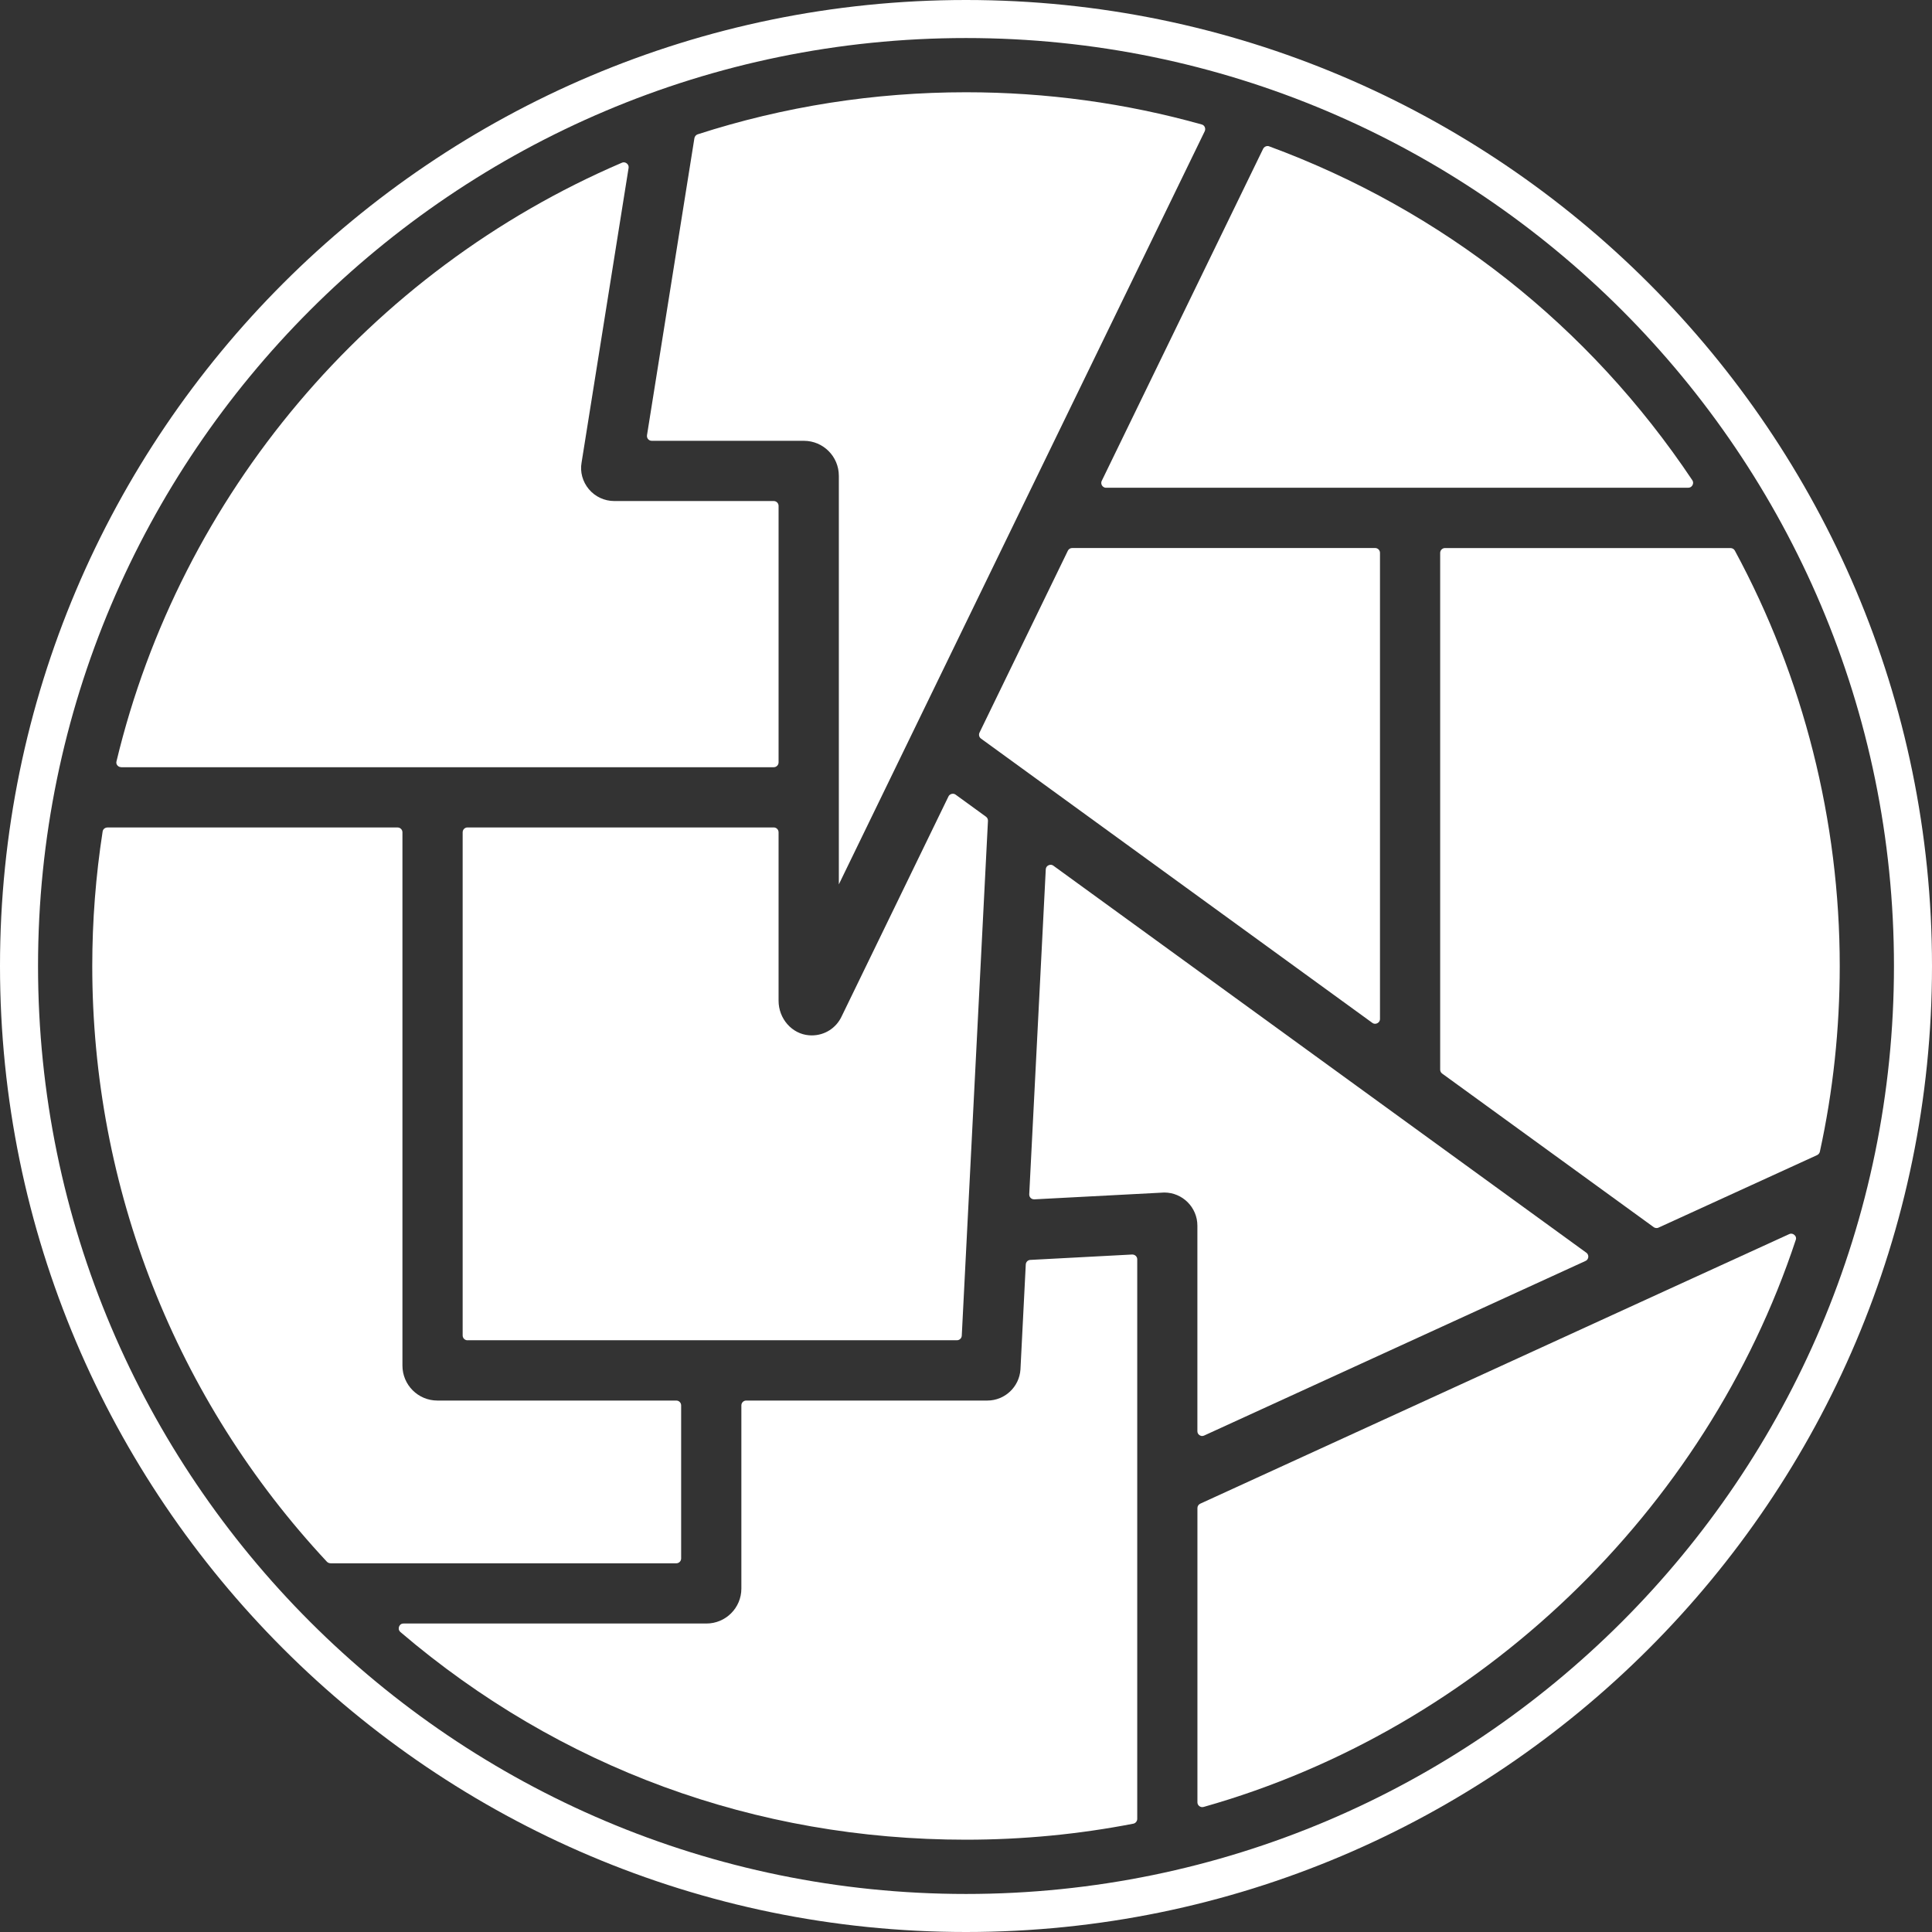 <svg xmlns="http://www.w3.org/2000/svg" id="Livello_2" viewBox="0 0 512 512"><rect x="0" y="0" width="512" height="512" fill="#333333" stroke="none"/><defs><style>      .cls-1 {        fill: #fff;      }    </style></defs><g id="Livello_1-2" data-name="Livello_1"><g><g><path class="cls-1" d="M32.12,203.31c-.55,0-.88-.31-1.03-.5-.17-.21-.34-.55-.23-1C47.81,131.13,97.88,71.81,164.8,43.13c.18-.08.34-.11.51-.11.37,0,.74.18.99.48.25.29.34.63.28,1.02l-12.46,78.09c-.44,2.44.26,5.03,1.93,7.03,1.68,2,4.13,3.14,6.74,3.14h42.26c.7,0,1.28.57,1.28,1.28v67.98c0,.7-.57,1.28-1.28,1.28H32.12Z"></path><path class="cls-1" d="M222.3,126.08c0-5.11-4.15-9.26-9.26-9.26h-40.32c-.51,0-.83-.28-.97-.45s-.37-.52-.29-1.03l12.56-78.7c.08-.49.42-.89.86-1.04,22.9-7.4,46.82-11.15,71.12-11.15,21.27,0,42.3,2.87,62.51,8.55.43.12.65.43.76.67.09.21.22.64-.01,1.12l-48.1,98.98-48.86,100.6v-108.28Z"></path><path class="cls-1" d="M293.13,129.26c-.62,0-.94-.38-1.08-.6s-.34-.68-.07-1.24l42.76-87.98c.22-.45.68-.74,1.17-.74.14,0,.28.02.41.07,46.02,16.98,84.8,47.57,112.15,88.47.37.56.2,1.07.06,1.33-.14.26-.47.68-1.14.68h-154.26Z"></path><path class="cls-1" d="M438.99,325.44c-.27,0-.53-.08-.75-.24l-56.05-40.69c-.33-.24-.53-.62-.53-1.03v-136.96c0-.7.57-1.28,1.28-1.28h75.65c.48,0,.93.26,1.15.66,18.19,33.61,27.81,71.68,27.81,110.1,0,16.66-1.77,33.22-5.27,49.22-.09.39-.36.72-.74.9l-42.01,19.21c-.17.08-.34.12-.53.12h0Z"></path><path class="cls-1" d="M87.6,414.28c-.37,0-.72-.15-.97-.41-40.1-42.97-62.18-99.04-62.18-157.87,0-11.95.93-23.95,2.75-35.66.09-.6.64-1.05,1.28-1.05h76.89c.7,0,1.28.57,1.28,1.28v141.33c0,5.11,4.15,9.26,9.26,9.26h63.32c.7,0,1.28.57,1.28,1.28v40.57c0,.7-.57,1.28-1.28,1.28h-91.63Z"></path><path class="cls-1" d="M256,487.54c-55.85,0-107.67-19.02-149.85-55-.62-.53-.51-1.15-.39-1.47.14-.37.46-.82,1.19-.82h80.26c5.11,0,9.26-4.15,9.26-9.26v-48.55c0-.7.57-1.28,1.28-1.28h63.92c4.61,0,8.46-3.62,8.76-8.23l1.41-27.83c.04-.66.55-1.18,1.21-1.21l26.99-1.43c.77,0,1.34.57,1.34,1.27v148.28c0,.61-.43,1.16-1.01,1.28-14.5,2.82-29.42,4.25-44.35,4.25Z"></path><path class="cls-1" d="M318.63,478.91c-.62,0-1.3-.49-1.3-1.28v-77.98c0-.5.29-.95.75-1.16l123.17-56.39,32.89-15.04c.19-.09.37-.13.54-.13.4,0,.82.23,1.07.58.35.48.2.92.15,1.06-23.84,72.08-83.96,129.66-156.9,150.28-.13.04-.26.06-.39.06Z"></path><path class="cls-1" d="M364.4,271.31c-.26,0-.5-.08-.73-.25l-103.69-75.32c-.5-.36-.67-1.03-.4-1.59l23.41-48.2c.21-.44.66-.72,1.15-.72h80.29c.7,0,1.28.57,1.28,1.28v123.51c0,.37-.12.67-.38.91-.25.24-.59.38-.92.38Z"></path><path class="cls-1" d="M318.6,380.56c-.51,0-1.28-.41-1.28-1.28v-54.47c0-4.84-3.94-8.78-8.78-8.78,0,0-34.44,1.81-34.44,1.81-.54,0-.85-.25-.99-.4-.17-.18-.37-.49-.35-.94l4.38-86.1c.05-.89.82-1.22,1.3-1.22.26,0,.5.08.73.25l141.22,102.55c.52.37.55.89.52,1.16-.02.27-.16.77-.74,1.03l-101.05,46.26c-.18.08-.35.12-.53.12h0Z"></path><path class="cls-1" d="M123.89,355.19c-.7,0-1.28-.57-1.28-1.28v-133.35c0-.7.57-1.28,1.28-1.28h81.16c.7,0,1.28.57,1.28,1.28v44.63c0,4.78,3.54,8.81,8.06,9.17.24.02.49.03.73.03,3.45,0,6.5-1.95,7.95-5.09l28.28-58.23c.26-.53.77-.72,1.16-.72.27,0,.52.08.74.24l8.04,5.84c.35.25.55.67.53,1.1l-6.94,136.44c-.04.68-.6,1.21-1.28,1.21H123.89Z"></path></g><path class="cls-1" d="M256,512C114.84,512,0,397.16,0,256S114.84,0,256,0s256,114.84,256,256-114.84,256-256,256ZM256,10.08C120.4,10.08,10.08,120.4,10.08,256s110.32,245.92,245.92,245.92,245.92-110.32,245.92-245.92S391.6,10.08,256,10.08Z"></path></g></g></svg>